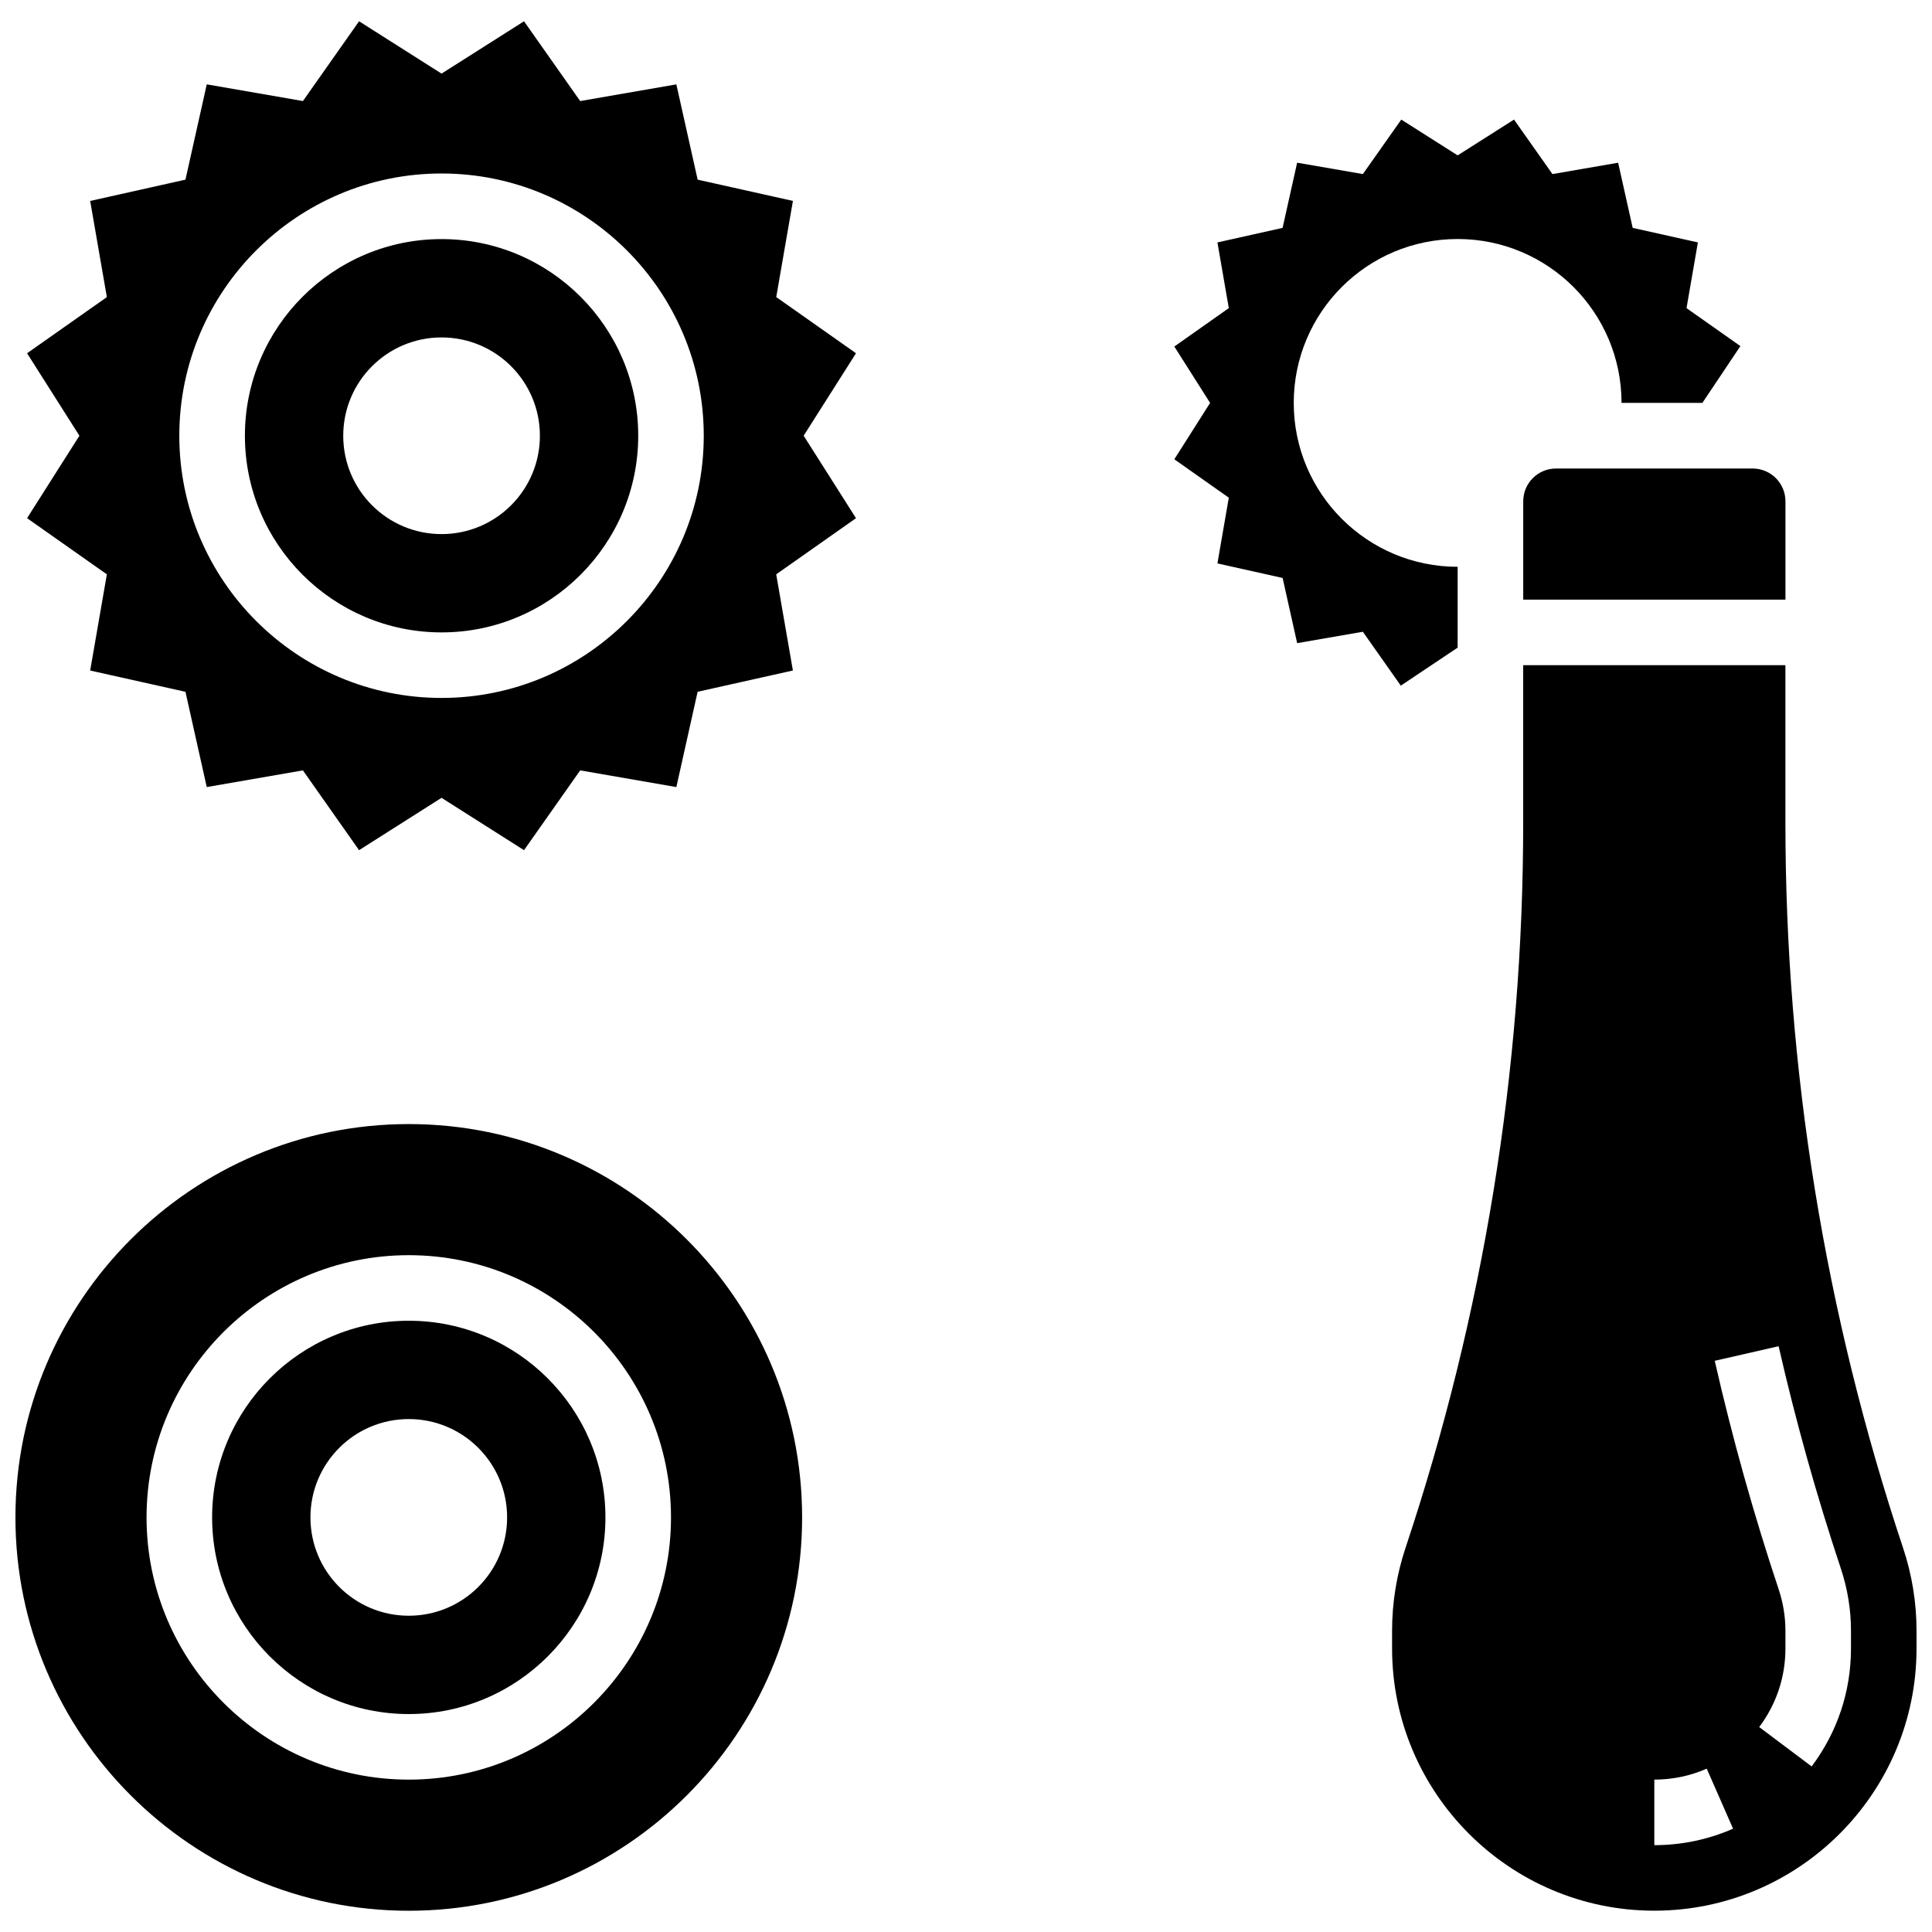 <?xml version="1.0" encoding="UTF-8"?>
<!-- Uploaded to: SVG Repo, www.svgrepo.com, Generator: SVG Repo Mixer Tools -->
<svg width="800px" height="800px" version="1.1" viewBox="144 144 512 512" xmlns="http://www.w3.org/2000/svg">
 <defs>
  <clipPath id="b">
   <path d="m148.09 441h208.91v210h-208.91z"/>
  </clipPath>
  <clipPath id="a">
   <path d="m512 320h139.9v331h-139.9z"/>
  </clipPath>
 </defs>
 <g clip-path="url(#b)">
  <path d="m252.33 441.89c-57.477 0-104.24 46.758-104.24 104.24 0 57.477 46.758 104.24 104.24 104.24 57.477 0 104.24-46.758 104.24-104.24-0.004-57.477-46.762-104.24-104.24-104.24zm0 173.73c-38.316 0-69.492-31.176-69.492-69.492s31.176-69.492 69.492-69.492c38.316 0 69.492 31.176 69.492 69.492-0.004 38.316-31.18 69.492-69.492 69.492z"/>
 </g>
 <path d="m252.33 494.01c-28.742 0-52.117 23.375-52.117 52.117s23.375 52.117 52.117 52.117c28.742 0 52.117-23.375 52.117-52.117s-23.375-52.117-52.117-52.117zm0 78.176c-14.395 0-26.059-11.664-26.059-26.059s11.664-26.059 26.059-26.059 26.059 11.664 26.059 26.059-11.668 26.059-26.059 26.059z"/>
 <path d="m349.71 222.73 4.422-25.484-25.25-5.637-5.644-25.25-25.484 4.422-14.887-21.145-21.855 13.871-21.855-13.871-14.879 21.141-25.484-4.422-5.648 25.254-25.25 5.644 4.422 25.484-21.145 14.879 13.871 21.855-13.871 21.848 21.145 14.887-4.422 25.488 25.25 5.637 5.644 25.25 25.484-4.422 14.879 21.145 21.859-13.871 21.855 13.871 14.887-21.145 25.484 4.422 5.637-25.25 25.25-5.644-4.422-25.484 21.145-14.879-13.871-21.855 13.871-21.855zm-88.699 106.23c-38.316 0-69.492-31.176-69.492-69.492s31.176-69.492 69.492-69.492 69.492 31.176 69.492 69.492-31.176 69.492-69.492 69.492z"/>
 <path d="m261.02 207.36c-28.742 0-52.117 23.375-52.117 52.117 0 28.742 23.375 52.117 52.117 52.117s52.117-23.375 52.117-52.117c0.004-28.742-23.371-52.117-52.117-52.117zm0 78.18c-14.395 0-26.059-11.664-26.059-26.059 0-14.395 11.664-26.059 26.059-26.059s26.059 11.664 26.059 26.059c0 14.391-11.664 26.059-26.059 26.059z"/>
 <path d="m547.67 276.85v26.059h69.492v-26.059c0-4.793-3.891-8.688-8.688-8.688h-52.117c-4.797 0-8.688 3.891-8.688 8.688z"/>
 <g clip-path="url(#a)">
  <path d="m648.33 554.2c-20.68-62.055-31.176-126.7-31.176-192.13v-41.797h-69.492v41.797c0 65.434-10.492 130.08-31.184 192.13-2.363 7.106-3.562 14.496-3.562 21.977v4.684c0 38.316 31.176 69.492 69.492 69.492s69.492-31.176 69.492-69.492v-4.684c0-7.481-1.199-14.863-3.57-21.977zm-65.918 78.785v-17.371c4.828 0 9.504-0.973 13.891-2.902l6.977 15.914c-6.606 2.891-13.625 4.359-20.867 4.359zm52.117-52.117c0 11.371-3.606 22.168-10.422 31.254l-13.898-10.434c4.543-6.047 6.949-13.246 6.949-20.812v-4.684c0-3.734-0.598-7.426-1.789-11.004-6.602-19.789-12.301-40.176-16.945-60.562l16.93-3.867c4.527 19.84 10.078 39.672 16.496 58.938 1.777 5.344 2.68 10.895 2.68 16.48z"/>
 </g>
 <path d="m530.29 315.63v-21.422c-23.984 0-43.434-19.449-43.434-43.434s19.449-43.434 43.434-43.434 43.434 19.449 43.434 43.434h21.422l10.078-15.055-14.281-10.059 3.016-17.418-17.281-3.852-3.856-17.27-17.406 3.016-10.184-14.445-14.941 9.484-14.938-9.484-10.18 14.438-17.418-3.016-3.856 17.277-17.27 3.856 3.016 17.406-14.438 10.18 9.484 14.941-9.484 14.941 14.438 10.18-3.016 17.418 17.277 3.856 3.856 17.27 17.406-3.016 10.059 14.281z"/>
</svg>